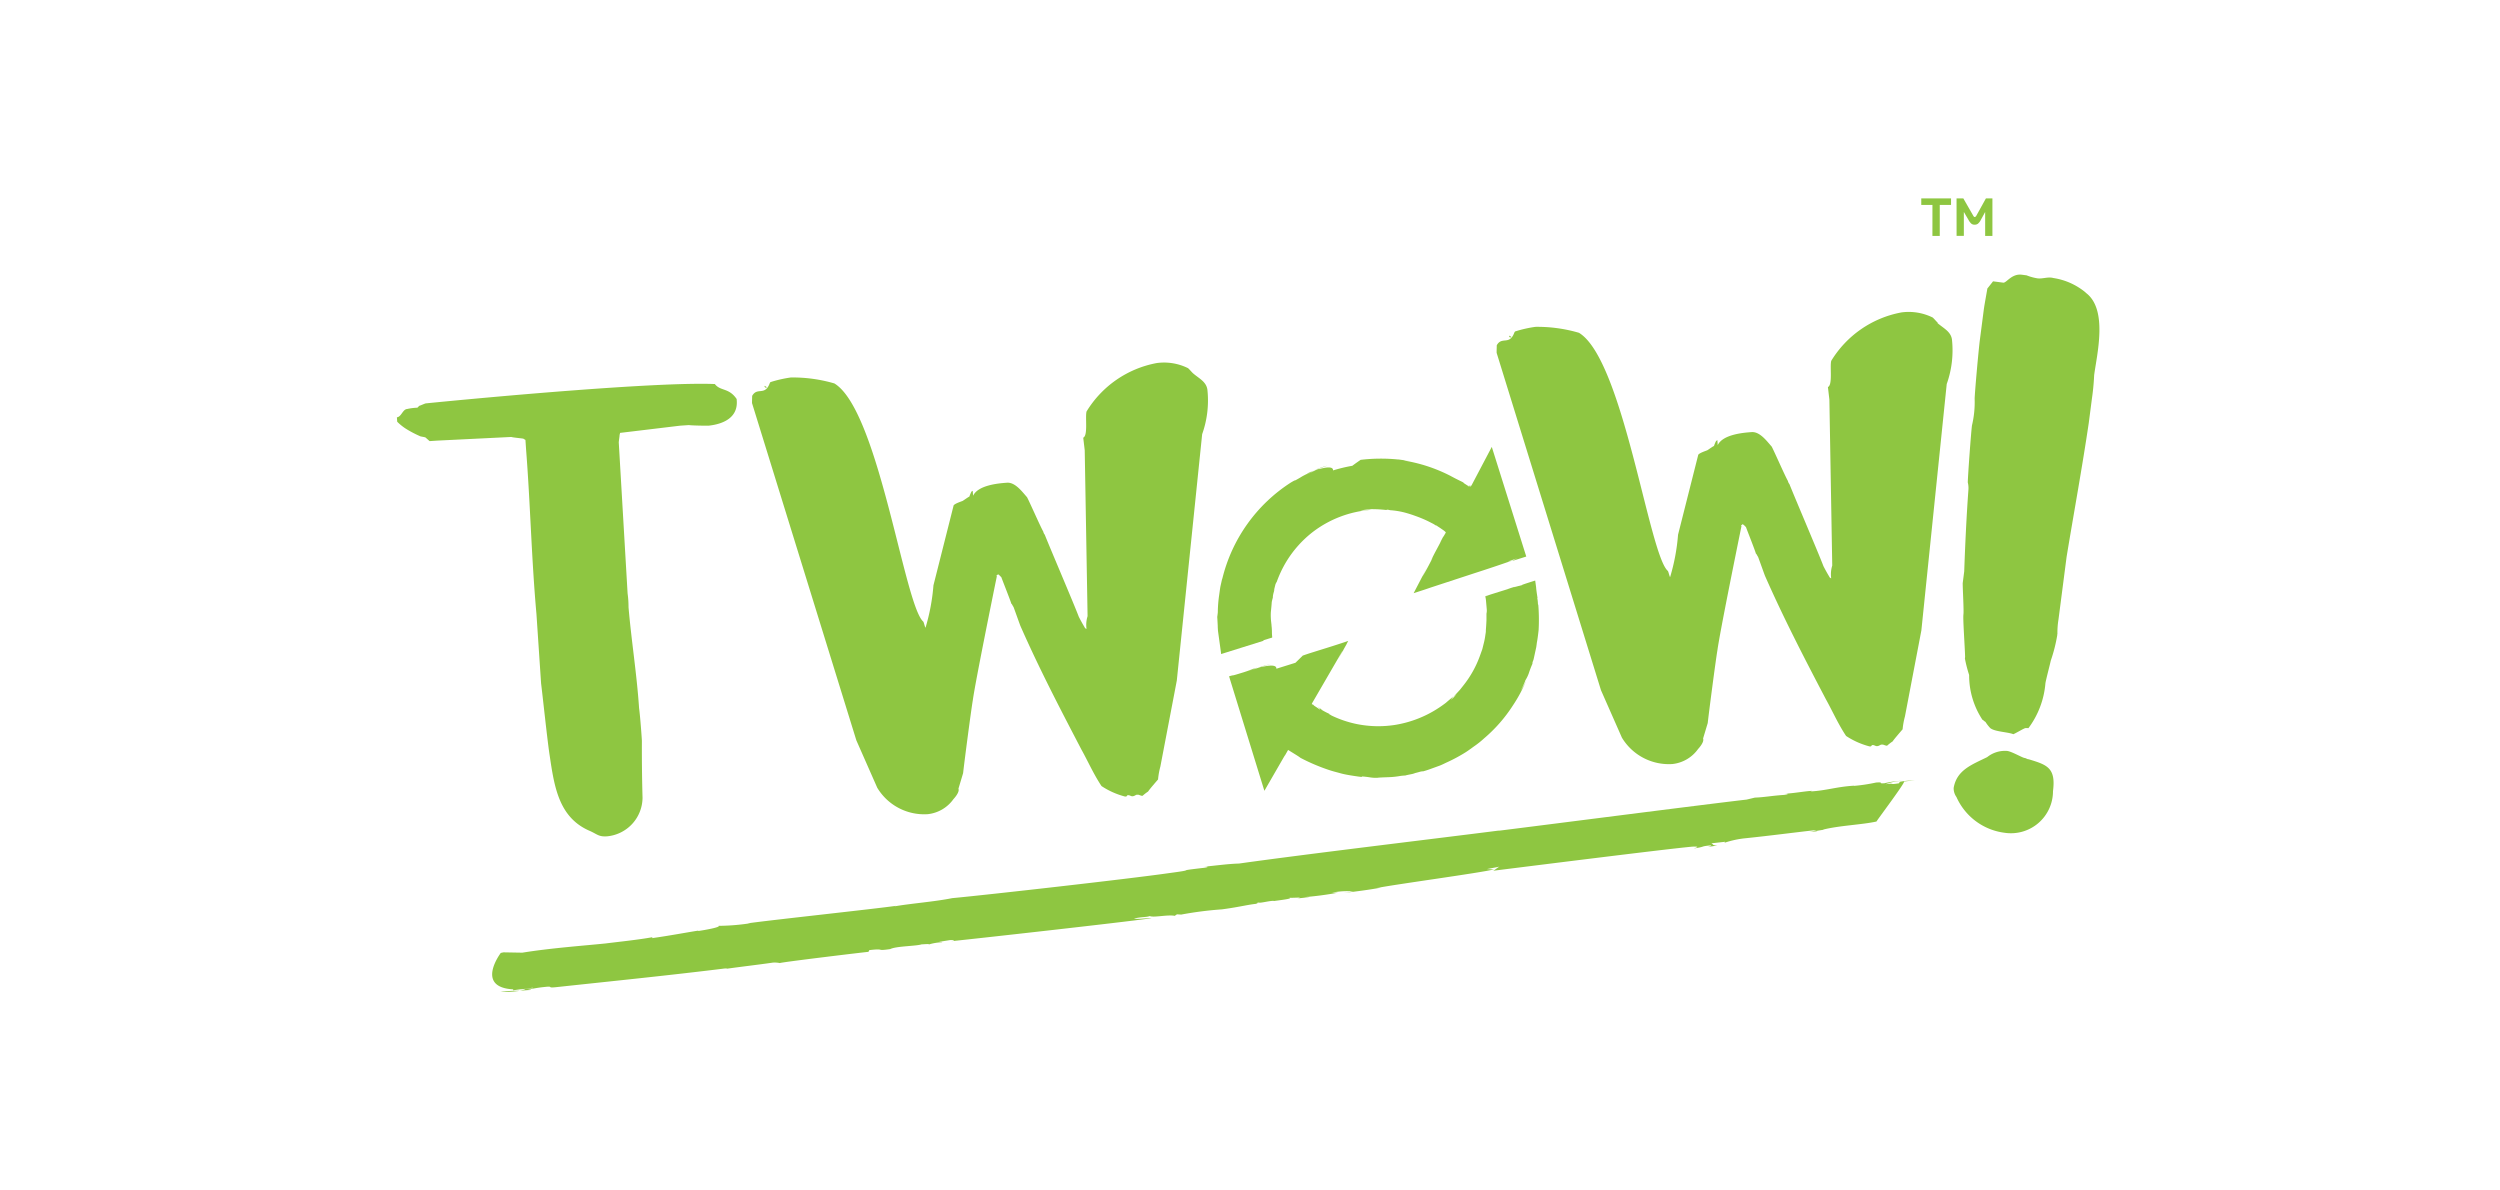 <svg xmlns="http://www.w3.org/2000/svg" viewBox="0 0 126 60"><defs><clipPath id="a"><path fill="#fff" d="M0 0H126V60H0z" data-name="Rectangle 913" transform="translate(1169 19)"/></clipPath></defs><g clip-path="url(#a)" data-name="Groupe de masques 97" transform="translate(-1169 -19)"><g fill="#8ec641" data-name="Groupe 1077"><path d="m294.447 697.726.1.057.032.477c.217 2.765.272 5.509.523 8.3l.234 3.5c.063.475.327 2.981.435 3.646.234 1.581.465 3.131 2.043 3.793.363.167.435.291.848.263a1.97 1.97 0 0 0 1.787-1.941 88.712 88.712 0 0 1-.033-2.873c0-.064-.081-1.209-.142-1.652-.115-1.718-.387-3.393-.531-5.077a5.043 5.043 0 0 0-.047-.7l-.445-7.606c0-.064.042-.322.04-.355s.026-.1.023-.129l3.029-.364.445-.03c.129.023.9.036.992.03.761-.083 1.505-.42 1.414-1.309v-.032c-.39-.581-.825-.392-1.1-.757-2.916-.124-11.682.685-14.57.975-.032 0-.28.114-.312.117s-.089.1-.121.1a2.745 2.745 0 0 0-.507.066c-.223.015-.292.4-.515.418l.015.223a2.581 2.581 0 0 0 .439.354 5.5 5.5 0 0 0 .7.369c.034.029.259.046.293.076l.2.178.381-.025 3.741-.184c.066.028.484.064.613.087" data-name="Tracé 246" transform="translate(-5554 194) translate(6454.935 -850.611)"/><path d="m342.59 693.689 5.259 17 1.054 2.39a2.76 2.76 0 0 0 2.549 1.331 1.826 1.826 0 0 0 1.291-.758s.328-.341.252-.527l.235-.783c.059-.547.4-3.158.489-3.675.129-.935 1.019-5.308 1.211-6.248-.034-.03 0-.064.028-.065l.03-.034a.032.032 0 0 1 .034.03c.031 0 .1.089.135.118.041.125.463 1.183.505 1.34.032 0 .072.123.106.153.038.094.314.874.352.967.942 2.141 2.005 4.179 3.068 6.217.327.585.628 1.268 1.018 1.849a3.911 3.911 0 0 0 1.185.528h.064l.059-.068h.064c.032 0 .132.055.163.053h.032c.1-.006.155-.074.219-.078h.063c.032 0 .2.083.227.049a2.265 2.265 0 0 1 .273-.21c.057-.1.414-.507.5-.608a3.729 3.729 0 0 1 .116-.647l.829-4.337 1.278-12.418a5.055 5.055 0 0 0 .269-2.19c-.03-.446-.424-.611-.729-.878-.068-.059-.242-.271-.274-.269a2.721 2.721 0 0 0-1.55-.248 5.269 5.269 0 0 0-3.543 2.442c-.076.293.081 1.208-.167 1.321l.075.634.144 8.361a1.471 1.471 0 0 0-.053.642.143.143 0 0 1-.1-.089 8.393 8.393 0 0 1-.29-.524c-.234-.623-1.483-3.543-1.715-4.135a.337.337 0 0 1-.074-.155c-.144-.246-.672-1.457-.819-1.734-.242-.271-.594-.759-1.007-.731-.477.032-1.461.13-1.713.658l-.017-.254a.11.11 0 0 1-.061.036 1.9 1.9 0 0 0-.11.263c-.032 0-.275.178-.337.214-.094.038-.469.159-.462.255l-1.01 4a10.184 10.184 0 0 1-.4 2.136c-.034-.03-.083-.282-.117-.312-.95-.831-2.246-10.649-4.477-12a7.466 7.466 0 0 0-2.193-.3 6.156 6.156 0 0 0-1.007.227c-.032 0-.059.068-.059.068-.244.655-.628.17-.884.634 0 .064-.01.32-.006.384" data-name="Tracé 247" transform="translate(-5554 194) translate(6418.311 -848.376)"/><path d="M344.532 695.331h.063c0-.031-.068-.059-.068-.059l-.034-.03a.031.031 0 0 1-.03.034c.032 0 .036.062.068.059" data-name="Tracé 248" transform="translate(-5554 194) translate(6417.052 -850.799)"/><path d="M458.839 687.621h.064c0-.032-.068-.059-.068-.059l-.034-.03a.031.031 0 0 1-.03.034c.032 0 .036.062.068.059" data-name="Tracé 249" transform="translate(-5554 194) translate(6340.273 -845.62)"/><path d="M479.128 684.46c-.068-.059-.242-.271-.273-.27a2.728 2.728 0 0 0-1.55-.248 5.268 5.268 0 0 0-3.543 2.442c-.077.293.081 1.209-.167 1.321l.074.634.144 8.362a1.478 1.478 0 0 0-.053.642.143.143 0 0 1-.1-.089 8.927 8.927 0 0 1-.291-.524c-.234-.623-1.483-3.543-1.714-4.135a.338.338 0 0 1-.075-.155c-.144-.246-.672-1.457-.818-1.734-.242-.271-.594-.759-1.008-.731-.477.032-1.461.13-1.713.658l-.017-.255a.113.113 0 0 1-.062.036 1.9 1.9 0 0 0-.11.263c-.032 0-.275.178-.337.214-.094.038-.469.159-.462.255l-1.011 4a10.165 10.165 0 0 1-.4 2.136c-.034-.03-.083-.282-.117-.312-.95-.831-2.246-10.649-4.477-12a7.454 7.454 0 0 0-2.193-.3 6.13 6.13 0 0 0-1.007.227c-.032 0-.059.068-.059.068-.244.655-.627.17-.884.634 0 .064-.01.32-.006.384l5.258 17 1.054 2.39a2.761 2.761 0 0 0 2.549 1.331 1.826 1.826 0 0 0 1.291-.757s.329-.342.252-.528l.235-.782c.059-.547.4-3.158.489-3.675.129-.935 1.019-5.308 1.211-6.247-.034-.03 0-.064.028-.066l.03-.034a.032.032 0 0 1 .034.03c.032 0 .1.089.136.118.04.125.463 1.183.5 1.34.032 0 .072.123.106.153.038.093.314.873.353.967.942 2.141 2 4.179 3.068 6.217.326.585.628 1.268 1.018 1.849a3.927 3.927 0 0 0 1.186.528h.063l.059-.068h.064c.032 0 .132.055.163.053h.032c.1-.007.155-.074.219-.078h.063c.032 0 .2.082.227.048a2.242 2.242 0 0 1 .273-.21c.057-.1.414-.507.5-.609a3.737 3.737 0 0 1 .117-.647l.828-4.337 1.278-12.418a5.06 5.06 0 0 0 .269-2.19c-.03-.445-.424-.611-.73-.878" data-name="Tracé 250" transform="translate(-5554 194) translate(6341.532 -843.197)"/><path d="M534.65 679.1a3.324 3.324 0 0 0-1.634-.735c-.271-.075-.53.052-.806.016a2.716 2.716 0 0 1-.544-.151l-.237-.031c-.514-.067-.778.422-.937.4l-.514-.067-.289.365c0 .04-.142.786-.178 1.063l-.2 1.543c-.061.474-.244 2.5-.261 2.943a5.044 5.044 0 0 1-.135 1.35c-.051.4-.2 2.468-.211 2.868a1.171 1.171 0 0 1 .033.366c-.1 1.355-.167 2.834-.212 4.115l-.051.4-.026.2c0 .322.063 1.376.037 1.574-.031.237.072 1.618.084 2.143l-.01.079a6.648 6.648 0 0 0 .214.832 4.058 4.058 0 0 0 .672 2.259c.039.005.108.094.148.1a1.845 1.845 0 0 0 .241.313c.217.189.9.2 1.166.312.084-.029.476-.26.56-.29.045-.035.2-.014.2-.014a4.37 4.37 0 0 0 .857-2.262c.02-.158.257-1.053.267-1.132a7.892 7.892 0 0 0 .328-1.284s0-.039.01-.079a4.1 4.1 0 0 1 .053-.717l.41-3.164c.377-2.284.782-4.484 1.115-6.733l.159-1.226a11.96 11.96 0 0 0 .114-1.192c.133-1.028.713-3.326-.426-4.158" data-name="Tracé 251" transform="translate(-5554 194) translate(6293.472 -839.353)"/><path d="M530.824 751.705c-.079-.01-.114-.055-.193-.065-.119-.015-.641-.325-.879-.355a1.433 1.433 0 0 0-1.006.312c-.773.382-1.532.646-1.689 1.551a.751.751 0 0 0 .141.461 3.078 3.078 0 0 0 2.421 1.8 2.12 2.12 0 0 0 2.444-2.1c.154-1.187-.311-1.327-1.239-1.608" data-name="Tracé 252" transform="translate(-5554 194) translate(6294.408 -888.438)"/><path d="M303.965 788.185a6.3 6.3 0 0 0 .974-.054 5.241 5.241 0 0 0-.974.054" data-name="Tracé 253" transform="translate(-5554 194) translate(6444.255 -913.191)"/><path d="M306.939 788.138z" data-name="Tracé 254" transform="translate(-5554 194) translate(6442.262 -913.198)"/><path d="M519.365 755.8c.1-.011.2-.022.3-.039l-.3.039" data-name="Tracé 255" transform="translate(-5554 194) translate(6299.572 -891.45)"/><path d="m373.64 755.918-.035.068c-.559.09-.136-.022-.685.048a3.032 3.032 0 0 1 .913-.178 4.584 4.584 0 0 0-.961.128c-.379.024.034-.068-.422-.036a8.834 8.834 0 0 1-1.114.169l.006-.01c-.908.055-1.371.244-2.2.29l.087-.028c-.3.005-.864.114-1.393.145.151-.008.286.014-.029.058-.608.04-1.016.122-1.463.135l-.418.1c-2.105.242-10.407 1.311-12.52 1.573l.082-.018c-3.217.411-9.828 1.2-13.148 1.669-.521.012-1.229.109-1.768.16.3-.015.2.033-.031.059-1.637.19-.106.048-1.758.267-1.9.275-9.2 1.1-10.895 1.257-.9.182-2.041.263-2.925.416l.088-.028c-.953.142-6.373.723-7.48.883l.151-.007a10.9 10.9 0 0 1-1.608.132c.11.07-.714.217-1.03.261l.01-.02c-.476.071-1.549.273-2.336.379l.025-.049c-.652.127-1.89.255-2.363.317-1.083.111-2.759.232-4.2.465l-.949-.017-.135.029s-1.317 1.735.632 1.837l-.025.048.377-.051c.455-.032.659-.11.633-.061l-.621.069c.457-.041.141.02-.029.067.19-.018.376-.035.528-.039.088-.028-.068-.011-.14-.012a6.689 6.689 0 0 1 .879-.144c.466-.052.038.07.583.009 2.871-.309 5.655-.59 8.552-.948.068.011-.01.02-.093.038.871-.124 1.648-.21 2.44-.325a1.346 1.346 0 0 1 .355.025c-.136-.022 4.385-.568 4.458-.566l.045-.088c.86-.1.261.063 1.054-.052.3-.153 1.321-.146 1.589-.241 0 .01.384-.033.364.006a2.615 2.615 0 0 1 .642-.108c.087-.028-.068-.011-.136-.022l.559-.089c.222-.006.281.024.043.059 1.472-.154 8.533-.94 10.112-1.161-.209-.023-.694.068-.888.016.413-.092.618-.059.8-.125.174.091.923-.084 1.253-.01l.113-.077.212.013a18.048 18.048 0 0 1 2.05-.263c.943-.123 1.381-.263 1.91-.295-.078.009-.291 0-.048-.05.048.05.646-.118.772-.076.239-.036 1.016-.122.744-.165.137.021.831-.046.423.036.233-.026.462-.042.627-.079l-.3.015a16.391 16.391 0 0 0 1.73-.228h-.3a3.738 3.738 0 0 1 1.059-.062l-.482.081c.782-.1 1.253-.157 1.9-.275l-.233.026c.822-.174 5.16-.756 5.914-.941l-.359-.016.652-.127c-.078.009-.3.225-.363.214 1.41-.175 8.741-1.1 10.048-1.217.53-.031.106.08.1.09.637-.1.269-.094.813-.155.15-.007-.025.049-.108.067a2.577 2.577 0 0 0 .476-.071c-.3.015-.183-.072-.315-.1l.7-.078-.026.049a4.852 4.852 0 0 1 1.071-.229c1.162-.119 2.419-.286 3.586-.416a2.121 2.121 0 0 1-.5.12 5.267 5.267 0 0 1 .54-.051c-.287-.014.485-.091.263-.084.84-.213 1.957-.245 2.7-.41.054-.107 1.409-1.9 1.395-2.018.235-.026.468-.051.54-.05a3.826 3.826 0 0 0-.768.067" data-name="Tracé 256" transform="translate(-5554 194) translate(6445.104 -891.508)"/><path d="M420.245 738.146c.189-.043.387-.1.644-.181-.151.031-.4.108-.644.181" data-name="Tracé 257" transform="translate(-5554 194) translate(6366.15 -879.498)"/><path d="M420.223 738.516h.008z" data-name="Tracé 258" transform="translate(-5554 194) translate(6366.168 -879.868)"/><path d="M463.315 728.524v.063a.57.57 0 0 0 0-.063" data-name="Tracé 259" transform="translate(-5554 194) translate(6337.221 -873.157)"/><path d="M431.374 726.037c-.033-.224-.068-.456-.07-.54l-.045-.328v-.012h-.011l-.024.008-.049.016-.1.031-.189.061c-.238.078-.392.132-.233.095l-.38.1c-.093.025-.14.036-.006-.012-.154.048-.3.091-.414.131l.2-.056-.641.2-.385.121-.228.075-.057.019c-.015.009 0 .038 0 .056l.016.124-.007-.092v-.046c0-.012-.013-.038.01-.037l.181-.052-.105.033-.052.016-.026.008c-.008 0 0 .016 0 .024l.02.207.032.361a.936.936 0 0 1 0 .273 1.085 1.085 0 0 0-.01-.157l-.021-.19.021.215c.007.057 0 .113 0 .166v.3a11.83 11.83 0 0 1-.039.586 1.028 1.028 0 0 0 .019-.15 2.106 2.106 0 0 1-.035.3 3.314 3.314 0 0 1-.088.454l-.066.267-.1.279a5.27 5.27 0 0 1-.875 1.577l-.152.192-.143.155-.2.215.177-.153-.147.161-.161.148c.039-.035.122-.179.153-.208-.083.081-.221.192-.388.338a6.06 6.06 0 0 1-.655.437 5.625 5.625 0 0 1-1.9.676 5.472 5.472 0 0 1-2-.055 5.527 5.527 0 0 1-1.194-.409c-.3-.165-.042-.054-.038-.054a3.586 3.586 0 0 1-.479-.243c-.082-.053.025 0 .073.023-.137-.075-.252-.163-.266-.163.157.116.076.089.139.145-.067-.037-.128-.085-.192-.127l-.1-.066-.044-.031-.015-.012.015-.007c-.012-.01-.035-.014-.076-.035-.007-.005-.029-.009-.026-.019l.014-.035.023-.045.059-.1 1.467-2.528a1.071 1.071 0 0 1-.079.158l-.185.338c.093-.159.227-.4.323-.55-.19.3.266-.48.125-.25l.088-.166c-.472.161-.95.311-1.424.458l-.491.154c-.136.044-.264.087-.378.128-.014.019-.182.18-.367.361l-.961.3c.011-.136-.138-.224-.719-.093l.016-.02-.249.08a3.832 3.832 0 0 1-.418.126l.41-.126c-.3.09-.095.017.018-.027l-.349.1c-.057.024.046-.008.093-.019l-.275.1-.153.051-.246.075c-.483.15-.176.036-.511.135l.065.214 1.714 5.557 1.027-1.779c.028-.036 0 .01-.026.062l.186-.329s0-.017.011-.013l.413.256c.136.086.171.113.209.142a9.591 9.591 0 0 0 1.438.612c.193.066.393.113.578.165s.366.082.521.108c.31.051.523.077.536.076l.042-.023a4.5 4.5 0 0 1 .394.046 1.908 1.908 0 0 0 .361.022c.113-.019.352-.022.588-.033a3.881 3.881 0 0 0 .565-.06 2.469 2.469 0 0 1 .259-.023c.083-.028.284-.061.457-.1.062-.019-.048 0-.1.008.133-.029.264-.062.393-.1.155-.037.2-.036.03.013a4.809 4.809 0 0 0 .547-.172l.376-.136c.136-.047.271-.122.419-.188a8.042 8.042 0 0 0 .924-.5c.158-.1.308-.217.466-.327a4.43 4.43 0 0 0 .453-.365 7.493 7.493 0 0 0 1.458-1.664 7.309 7.309 0 0 0 .694-1.307 4.209 4.209 0 0 1-.3.564c.068-.135.118-.235.152-.318a1.858 1.858 0 0 0 .085-.21 1.779 1.779 0 0 0 .176-.366 4.4 4.4 0 0 1 .176-.459l.008-.089a1.108 1.108 0 0 0 .053-.142l.134-.616.024-.17c0-.057.028-.093.094-.681a9.489 9.489 0 0 0-.02-1.326c0 .054-.008.093-.016-.032a1.475 1.475 0 0 0-.031-.256" data-name="Tracé 260" transform="translate(-5554 194) translate(6369.117 -870.895)"/><path d="M428.91 707.742c.185-.073.391-.126.651-.228a5.009 5.009 0 0 0-.651.228" data-name="Tracé 261" transform="translate(-5554 194) translate(6360.331 -859.045)"/><path d="M428.889 708.21h.008z" data-name="Tracé 262" transform="translate(-5554 194) translate(6360.348 -859.511)"/><path d="M414.034 713.66c0 .073.008.153.012.237l.039.284.075.543.038.277c0 .02 0 .052.013.064l.068-.021.135-.043 1.895-.593.057-.045.324-.1.06-.018.027-.008v-.024c0-.032 0-.061-.006-.086-.006-.1-.006-.135-.006-.17a1.562 1.562 0 0 0-.006-.157c0-.045-.008-.1-.015-.179 0-.039-.009-.088-.015-.151a2.929 2.929 0 0 1-.018-.519c.023-.208.04-.412.045-.5a1.909 1.909 0 0 1 .055-.223.8.8 0 0 1 .02-.176c.015-.073.043-.153.06-.229.009-.057-.017.039-.034.079.029-.116.056-.234.087-.351.055-.131.077-.16.027-.015a5.632 5.632 0 0 1 .531-1.145 5.524 5.524 0 0 1 1.28-1.443 5.5 5.5 0 0 1 2.994-1.149c-.131-.012-.44.043-.561.036.264-.051.392-.051.51-.07a6.229 6.229 0 0 1 .791.041l.078-.016c.044.006.087.018.131.027a4.034 4.034 0 0 1 .7.11 6.031 6.031 0 0 1 .578.182c.283.1.488.193.659.276l.236.121c.072.043.14.087.21.134-.042-.027-.149-.109-.013-.029.006.015.1.065.189.13l.132.091.051.039c.007.006.005.007.006.011l.052.039c-.006.016-.011.036.011.025a.094.094 0 0 0-.017.016l-.076.13c-.047.082-.073.123-.012 0-.075.141-.15.277-.2.382l.1-.179c-.247.48-.4.732-.543 1.055l.1-.173-.268.512c-.107.2-.2.363-.272.476l.281-.554-.722 1.389.864-.282-.282.088 2.475-.811a80.159 80.159 0 0 0 1.914-.641l-.236.055.514-.178a1.867 1.867 0 0 0-.193.091.908.908 0 0 0-.082.046.182.182 0 0 1-.048.021l.751-.236-1.738-5.526-1.017 1.932c-.054.079-.028-.011-.033-.008a.313.313 0 0 0-.024.072c0 .021-.009.012-.048-.016-.021-.019.006-.014.015-.01-.032-.02-.049-.042-.065-.042.045.04.014.047.035.081l-.033-.025a.587.587 0 0 0-.057-.04l-.208-.135h.026c-.093-.061-.255-.121-.681-.353a7.9 7.9 0 0 0-2.4-.779 2.028 2.028 0 0 1 .358.043c-.108-.028-.276-.046-.376-.07.2.046-.344-.044-.19-.013a8.666 8.666 0 0 0-1.913.015c-.018.016-.215.146-.419.3a7.806 7.806 0 0 0-.972.234c.012-.137-.133-.227-.726-.06l.015-.021a1.8 1.8 0 0 0-.247.106 4.132 4.132 0 0 1-.409.188l.4-.188c-.295.135-.094.031.015-.03l-.343.154c-.055.032.046-.015.092-.034l-.267.139c-.1.051-.191.116-.285.165-.287.169-.03-.01-.365.188a8.015 8.015 0 0 0-3.465 4.873c-.017.045 0-.01.008-.069l-.1.447c-.025.148-.042.293-.063.436a6.343 6.343 0 0 0-.066.854c-.015.158-.026.2-.029.248 0-.024.012.162.026.454" data-name="Tracé 263" transform="translate(-5554 194) translate(6370.34 -857.103)"/><path d="M522.653 666.815h-.563v-.328h1.5v.328h-.568v1.562h-.37zm1.215-.328h.342l.5.872c.025.044.05.066.075.066s.055-.022.08-.066l.483-.872h.328v1.89h-.366v-1.206l-.216.394a.6.6 0 0 1-.152.2.276.276 0 0 1-.162.047.264.264 0 0 1-.157-.045.616.616 0 0 1-.148-.19l-.239-.408v1.206h-.366z" data-name="Tracé 264" transform="translate(-5554 194) translate(6297.742 -831.487)"/></g></g></svg>